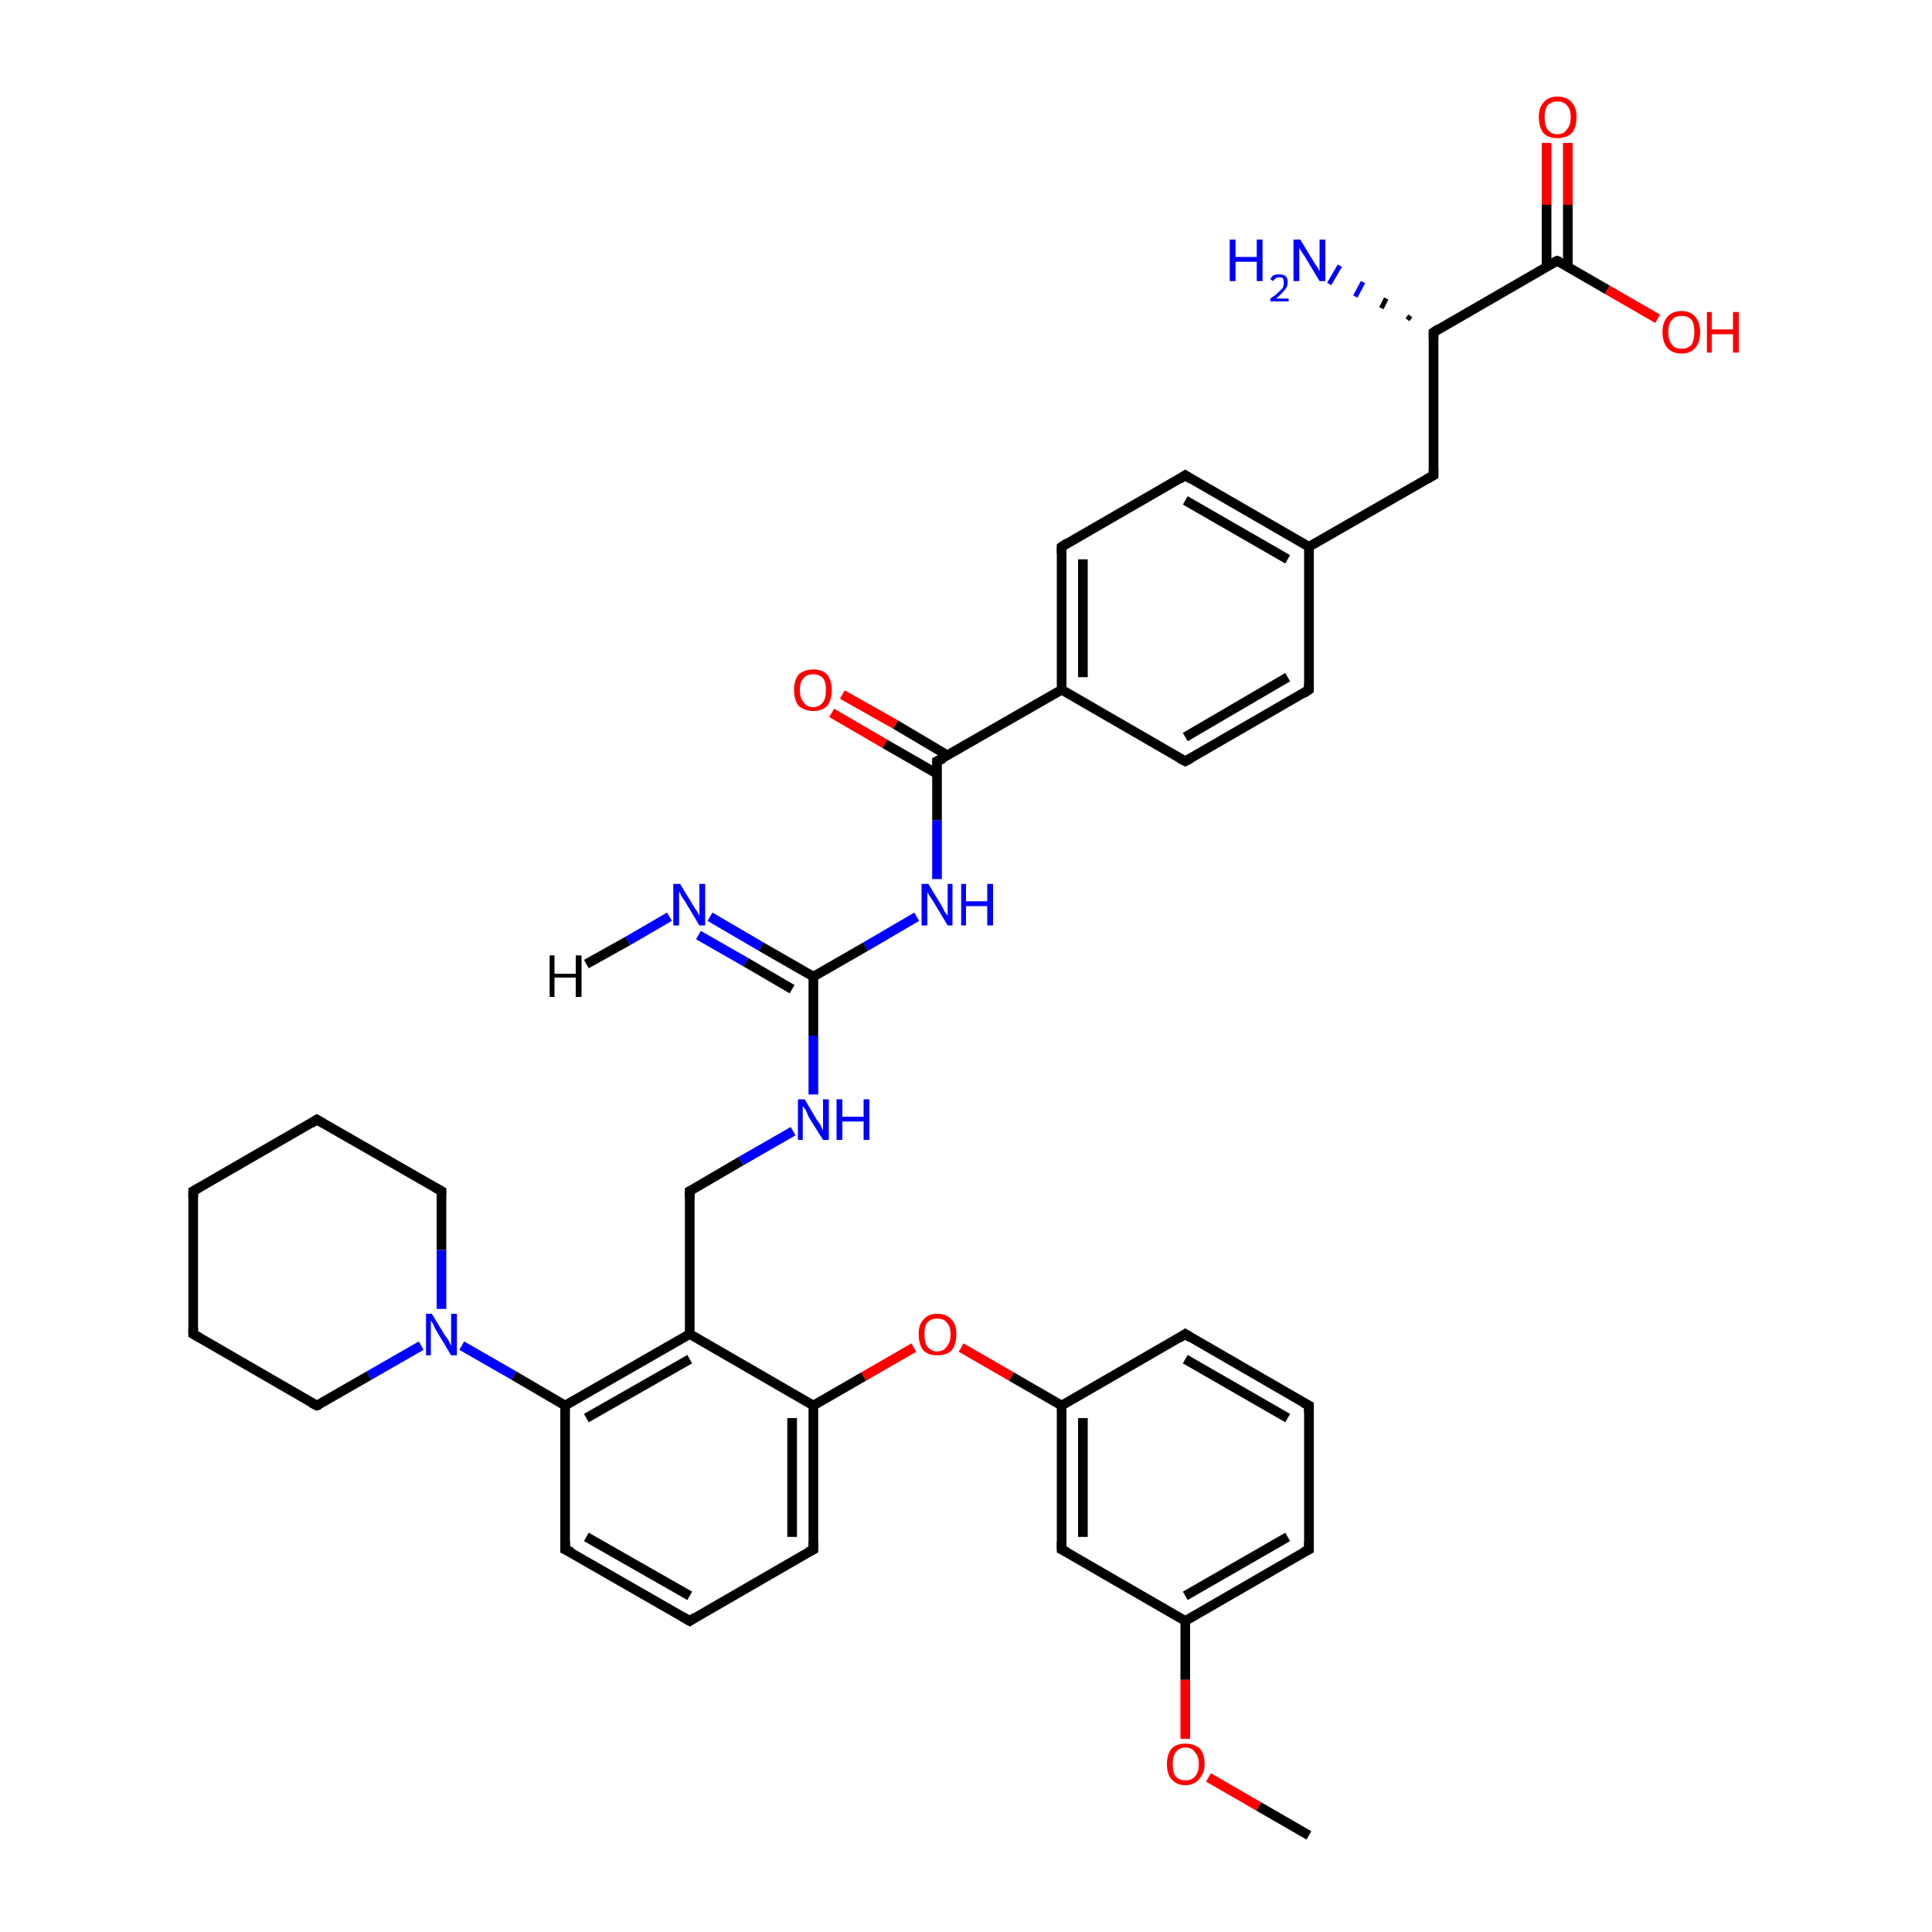 <?xml version='1.0' encoding='iso-8859-1'?>
<svg version='1.1' baseProfile='full'
              xmlns='http://www.w3.org/2000/svg'
                      xmlns:rdkit='http://www.rdkit.org/xml'
                      xmlns:xlink='http://www.w3.org/1999/xlink'
                  xml:space='preserve'
width='200px' height='200px' viewBox='0 0 200 200'>
<!-- END OF HEADER -->
<rect style='opacity:1.0;fill:#FFFFFF;stroke:none' width='200.0' height='200.0' x='0.0' y='0.0'> </rect>
<path class='bond-0 atom-24 atom-25' d='M 162.3,14.8 L 162.3,21.2' style='fill:none;fill-rule:evenodd;stroke:#FF0000;stroke-width:1.0px;stroke-linecap:butt;stroke-linejoin:miter;stroke-opacity:1' />
<path class='bond-0 atom-24 atom-25' d='M 162.3,21.2 L 162.3,27.6' style='fill:none;fill-rule:evenodd;stroke:#000000;stroke-width:1.0px;stroke-linecap:butt;stroke-linejoin:miter;stroke-opacity:1' />
<path class='bond-0 atom-24 atom-25' d='M 160.1,14.8 L 160.1,21.2' style='fill:none;fill-rule:evenodd;stroke:#FF0000;stroke-width:1.0px;stroke-linecap:butt;stroke-linejoin:miter;stroke-opacity:1' />
<path class='bond-0 atom-24 atom-25' d='M 160.1,21.2 L 160.1,27.6' style='fill:none;fill-rule:evenodd;stroke:#000000;stroke-width:1.0px;stroke-linecap:butt;stroke-linejoin:miter;stroke-opacity:1' />
<path class='bond-1 atom-25 atom-26' d='M 161.2,27.0 L 166.4,30.0' style='fill:none;fill-rule:evenodd;stroke:#000000;stroke-width:1.0px;stroke-linecap:butt;stroke-linejoin:miter;stroke-opacity:1' />
<path class='bond-1 atom-25 atom-26' d='M 166.4,30.0 L 171.6,33.0' style='fill:none;fill-rule:evenodd;stroke:#FF0000;stroke-width:1.0px;stroke-linecap:butt;stroke-linejoin:miter;stroke-opacity:1' />
<path class='bond-2 atom-25 atom-27' d='M 161.2,27.0 L 148.4,34.4' style='fill:none;fill-rule:evenodd;stroke:#000000;stroke-width:1.0px;stroke-linecap:butt;stroke-linejoin:miter;stroke-opacity:1' />
<path class='bond-3 atom-27 atom-28' d='M 145.7,33.1 L 146.0,32.7' style='fill:none;fill-rule:evenodd;stroke:#000000;stroke-width:0.5px;stroke-linecap:butt;stroke-linejoin:miter;stroke-opacity:1' />
<path class='bond-3 atom-27 atom-28' d='M 143.0,31.9 L 143.5,30.9' style='fill:none;fill-rule:evenodd;stroke:#000000;stroke-width:0.5px;stroke-linecap:butt;stroke-linejoin:miter;stroke-opacity:1' />
<path class='bond-3 atom-27 atom-28' d='M 140.3,30.7 L 141.1,29.2' style='fill:none;fill-rule:evenodd;stroke:#0000FF;stroke-width:0.5px;stroke-linecap:butt;stroke-linejoin:miter;stroke-opacity:1' />
<path class='bond-3 atom-27 atom-28' d='M 137.6,29.4 L 138.7,27.5' style='fill:none;fill-rule:evenodd;stroke:#0000FF;stroke-width:0.5px;stroke-linecap:butt;stroke-linejoin:miter;stroke-opacity:1' />
<path class='bond-4 atom-27 atom-29' d='M 148.4,34.4 L 148.4,49.2' style='fill:none;fill-rule:evenodd;stroke:#000000;stroke-width:1.0px;stroke-linecap:butt;stroke-linejoin:miter;stroke-opacity:1' />
<path class='bond-5 atom-3 atom-8' d='M 122.7,49.2 L 109.9,56.6' style='fill:none;fill-rule:evenodd;stroke:#000000;stroke-width:1.0px;stroke-linecap:butt;stroke-linejoin:miter;stroke-opacity:1' />
<path class='bond-6 atom-3 atom-1' d='M 122.7,49.2 L 135.5,56.6' style='fill:none;fill-rule:evenodd;stroke:#000000;stroke-width:1.0px;stroke-linecap:butt;stroke-linejoin:miter;stroke-opacity:1' />
<path class='bond-6 atom-3 atom-1' d='M 122.7,51.8 L 133.3,57.9' style='fill:none;fill-rule:evenodd;stroke:#000000;stroke-width:1.0px;stroke-linecap:butt;stroke-linejoin:miter;stroke-opacity:1' />
<path class='bond-7 atom-29 atom-1' d='M 148.4,49.2 L 135.5,56.6' style='fill:none;fill-rule:evenodd;stroke:#000000;stroke-width:1.0px;stroke-linecap:butt;stroke-linejoin:miter;stroke-opacity:1' />
<path class='bond-8 atom-8 atom-7' d='M 109.9,56.6 L 109.9,71.4' style='fill:none;fill-rule:evenodd;stroke:#000000;stroke-width:1.0px;stroke-linecap:butt;stroke-linejoin:miter;stroke-opacity:1' />
<path class='bond-8 atom-8 atom-7' d='M 112.1,57.9 L 112.1,70.1' style='fill:none;fill-rule:evenodd;stroke:#000000;stroke-width:1.0px;stroke-linecap:butt;stroke-linejoin:miter;stroke-opacity:1' />
<path class='bond-9 atom-1 atom-30' d='M 135.5,56.6 L 135.5,71.4' style='fill:none;fill-rule:evenodd;stroke:#000000;stroke-width:1.0px;stroke-linecap:butt;stroke-linejoin:miter;stroke-opacity:1' />
<path class='bond-10 atom-30 atom-20' d='M 135.5,71.4 L 122.7,78.8' style='fill:none;fill-rule:evenodd;stroke:#000000;stroke-width:1.0px;stroke-linecap:butt;stroke-linejoin:miter;stroke-opacity:1' />
<path class='bond-10 atom-30 atom-20' d='M 133.3,70.1 L 122.7,76.3' style='fill:none;fill-rule:evenodd;stroke:#000000;stroke-width:1.0px;stroke-linecap:butt;stroke-linejoin:miter;stroke-opacity:1' />
<path class='bond-11 atom-7 atom-20' d='M 109.9,71.4 L 122.7,78.8' style='fill:none;fill-rule:evenodd;stroke:#000000;stroke-width:1.0px;stroke-linecap:butt;stroke-linejoin:miter;stroke-opacity:1' />
<path class='bond-12 atom-7 atom-6' d='M 109.9,71.4 L 97.0,78.8' style='fill:none;fill-rule:evenodd;stroke:#000000;stroke-width:1.0px;stroke-linecap:butt;stroke-linejoin:miter;stroke-opacity:1' />
<path class='bond-13 atom-2 atom-5' d='M 73.5,94.9 L 78.8,98.0' style='fill:none;fill-rule:evenodd;stroke:#0000FF;stroke-width:1.0px;stroke-linecap:butt;stroke-linejoin:miter;stroke-opacity:1' />
<path class='bond-13 atom-2 atom-5' d='M 78.8,98.0 L 84.2,101.1' style='fill:none;fill-rule:evenodd;stroke:#000000;stroke-width:1.0px;stroke-linecap:butt;stroke-linejoin:miter;stroke-opacity:1' />
<path class='bond-13 atom-2 atom-5' d='M 72.3,96.8 L 77.2,99.6' style='fill:none;fill-rule:evenodd;stroke:#0000FF;stroke-width:1.0px;stroke-linecap:butt;stroke-linejoin:miter;stroke-opacity:1' />
<path class='bond-13 atom-2 atom-5' d='M 77.2,99.6 L 82.0,102.4' style='fill:none;fill-rule:evenodd;stroke:#000000;stroke-width:1.0px;stroke-linecap:butt;stroke-linejoin:miter;stroke-opacity:1' />
<path class='bond-14 atom-0 atom-5' d='M 94.9,94.9 L 89.6,98.0' style='fill:none;fill-rule:evenodd;stroke:#0000FF;stroke-width:1.0px;stroke-linecap:butt;stroke-linejoin:miter;stroke-opacity:1' />
<path class='bond-14 atom-0 atom-5' d='M 89.6,98.0 L 84.2,101.1' style='fill:none;fill-rule:evenodd;stroke:#000000;stroke-width:1.0px;stroke-linecap:butt;stroke-linejoin:miter;stroke-opacity:1' />
<path class='bond-15 atom-0 atom-6' d='M 97.0,91.0 L 97.0,84.9' style='fill:none;fill-rule:evenodd;stroke:#0000FF;stroke-width:1.0px;stroke-linecap:butt;stroke-linejoin:miter;stroke-opacity:1' />
<path class='bond-15 atom-0 atom-6' d='M 97.0,84.9 L 97.0,78.8' style='fill:none;fill-rule:evenodd;stroke:#000000;stroke-width:1.0px;stroke-linecap:butt;stroke-linejoin:miter;stroke-opacity:1' />
<path class='bond-16 atom-5 atom-32' d='M 84.2,101.1 L 84.2,107.2' style='fill:none;fill-rule:evenodd;stroke:#000000;stroke-width:1.0px;stroke-linecap:butt;stroke-linejoin:miter;stroke-opacity:1' />
<path class='bond-16 atom-5 atom-32' d='M 84.2,107.2 L 84.2,113.3' style='fill:none;fill-rule:evenodd;stroke:#0000FF;stroke-width:1.0px;stroke-linecap:butt;stroke-linejoin:miter;stroke-opacity:1' />
<path class='bond-17 atom-6 atom-31' d='M 98.1,78.2 L 92.7,75.0' style='fill:none;fill-rule:evenodd;stroke:#000000;stroke-width:1.0px;stroke-linecap:butt;stroke-linejoin:miter;stroke-opacity:1' />
<path class='bond-17 atom-6 atom-31' d='M 92.7,75.0 L 87.2,71.9' style='fill:none;fill-rule:evenodd;stroke:#FF0000;stroke-width:1.0px;stroke-linecap:butt;stroke-linejoin:miter;stroke-opacity:1' />
<path class='bond-17 atom-6 atom-31' d='M 97.0,80.1 L 91.6,77.0' style='fill:none;fill-rule:evenodd;stroke:#000000;stroke-width:1.0px;stroke-linecap:butt;stroke-linejoin:miter;stroke-opacity:1' />
<path class='bond-17 atom-6 atom-31' d='M 91.6,77.0 L 86.1,73.8' style='fill:none;fill-rule:evenodd;stroke:#FF0000;stroke-width:1.0px;stroke-linecap:butt;stroke-linejoin:miter;stroke-opacity:1' />
<path class='bond-18 atom-21 atom-22' d='M 32.8,115.9 L 20.0,123.3' style='fill:none;fill-rule:evenodd;stroke:#000000;stroke-width:1.0px;stroke-linecap:butt;stroke-linejoin:miter;stroke-opacity:1' />
<path class='bond-19 atom-21 atom-34' d='M 32.8,115.9 L 45.7,123.3' style='fill:none;fill-rule:evenodd;stroke:#000000;stroke-width:1.0px;stroke-linecap:butt;stroke-linejoin:miter;stroke-opacity:1' />
<path class='bond-20 atom-22 atom-19' d='M 20.0,123.3 L 20.0,138.1' style='fill:none;fill-rule:evenodd;stroke:#000000;stroke-width:1.0px;stroke-linecap:butt;stroke-linejoin:miter;stroke-opacity:1' />
<path class='bond-21 atom-32 atom-4' d='M 82.1,117.1 L 76.7,120.2' style='fill:none;fill-rule:evenodd;stroke:#0000FF;stroke-width:1.0px;stroke-linecap:butt;stroke-linejoin:miter;stroke-opacity:1' />
<path class='bond-21 atom-32 atom-4' d='M 76.7,120.2 L 71.4,123.3' style='fill:none;fill-rule:evenodd;stroke:#000000;stroke-width:1.0px;stroke-linecap:butt;stroke-linejoin:miter;stroke-opacity:1' />
<path class='bond-22 atom-19 atom-18' d='M 20.0,138.1 L 32.8,145.5' style='fill:none;fill-rule:evenodd;stroke:#000000;stroke-width:1.0px;stroke-linecap:butt;stroke-linejoin:miter;stroke-opacity:1' />
<path class='bond-23 atom-34 atom-33' d='M 45.7,123.3 L 45.7,129.4' style='fill:none;fill-rule:evenodd;stroke:#000000;stroke-width:1.0px;stroke-linecap:butt;stroke-linejoin:miter;stroke-opacity:1' />
<path class='bond-23 atom-34 atom-33' d='M 45.7,129.4 L 45.7,135.5' style='fill:none;fill-rule:evenodd;stroke:#0000FF;stroke-width:1.0px;stroke-linecap:butt;stroke-linejoin:miter;stroke-opacity:1' />
<path class='bond-24 atom-4 atom-9' d='M 71.4,123.3 L 71.4,138.1' style='fill:none;fill-rule:evenodd;stroke:#000000;stroke-width:1.0px;stroke-linecap:butt;stroke-linejoin:miter;stroke-opacity:1' />
<path class='bond-25 atom-33 atom-18' d='M 43.6,139.3 L 38.2,142.4' style='fill:none;fill-rule:evenodd;stroke:#0000FF;stroke-width:1.0px;stroke-linecap:butt;stroke-linejoin:miter;stroke-opacity:1' />
<path class='bond-25 atom-33 atom-18' d='M 38.2,142.4 L 32.8,145.5' style='fill:none;fill-rule:evenodd;stroke:#000000;stroke-width:1.0px;stroke-linecap:butt;stroke-linejoin:miter;stroke-opacity:1' />
<path class='bond-26 atom-33 atom-17' d='M 47.8,139.3 L 53.2,142.4' style='fill:none;fill-rule:evenodd;stroke:#0000FF;stroke-width:1.0px;stroke-linecap:butt;stroke-linejoin:miter;stroke-opacity:1' />
<path class='bond-26 atom-33 atom-17' d='M 53.2,142.4 L 58.5,145.5' style='fill:none;fill-rule:evenodd;stroke:#000000;stroke-width:1.0px;stroke-linecap:butt;stroke-linejoin:miter;stroke-opacity:1' />
<path class='bond-27 atom-9 atom-17' d='M 71.4,138.1 L 58.5,145.5' style='fill:none;fill-rule:evenodd;stroke:#000000;stroke-width:1.0px;stroke-linecap:butt;stroke-linejoin:miter;stroke-opacity:1' />
<path class='bond-27 atom-9 atom-17' d='M 71.4,140.7 L 60.7,146.8' style='fill:none;fill-rule:evenodd;stroke:#000000;stroke-width:1.0px;stroke-linecap:butt;stroke-linejoin:miter;stroke-opacity:1' />
<path class='bond-28 atom-9 atom-37' d='M 71.4,138.1 L 84.2,145.5' style='fill:none;fill-rule:evenodd;stroke:#000000;stroke-width:1.0px;stroke-linecap:butt;stroke-linejoin:miter;stroke-opacity:1' />
<path class='bond-29 atom-17 atom-35' d='M 58.5,145.5 L 58.5,160.4' style='fill:none;fill-rule:evenodd;stroke:#000000;stroke-width:1.0px;stroke-linecap:butt;stroke-linejoin:miter;stroke-opacity:1' />
<path class='bond-30 atom-38 atom-37' d='M 94.6,139.5 L 89.4,142.5' style='fill:none;fill-rule:evenodd;stroke:#FF0000;stroke-width:1.0px;stroke-linecap:butt;stroke-linejoin:miter;stroke-opacity:1' />
<path class='bond-30 atom-38 atom-37' d='M 89.4,142.5 L 84.2,145.5' style='fill:none;fill-rule:evenodd;stroke:#000000;stroke-width:1.0px;stroke-linecap:butt;stroke-linejoin:miter;stroke-opacity:1' />
<path class='bond-31 atom-38 atom-10' d='M 99.5,139.5 L 104.7,142.5' style='fill:none;fill-rule:evenodd;stroke:#FF0000;stroke-width:1.0px;stroke-linecap:butt;stroke-linejoin:miter;stroke-opacity:1' />
<path class='bond-31 atom-38 atom-10' d='M 104.7,142.5 L 109.9,145.5' style='fill:none;fill-rule:evenodd;stroke:#000000;stroke-width:1.0px;stroke-linecap:butt;stroke-linejoin:miter;stroke-opacity:1' />
<path class='bond-32 atom-37 atom-36' d='M 84.2,145.5 L 84.2,160.4' style='fill:none;fill-rule:evenodd;stroke:#000000;stroke-width:1.0px;stroke-linecap:butt;stroke-linejoin:miter;stroke-opacity:1' />
<path class='bond-32 atom-37 atom-36' d='M 82.0,146.8 L 82.0,159.1' style='fill:none;fill-rule:evenodd;stroke:#000000;stroke-width:1.0px;stroke-linecap:butt;stroke-linejoin:miter;stroke-opacity:1' />
<path class='bond-33 atom-35 atom-16' d='M 58.5,160.4 L 71.4,167.8' style='fill:none;fill-rule:evenodd;stroke:#000000;stroke-width:1.0px;stroke-linecap:butt;stroke-linejoin:miter;stroke-opacity:1' />
<path class='bond-33 atom-35 atom-16' d='M 60.7,159.1 L 71.4,165.2' style='fill:none;fill-rule:evenodd;stroke:#000000;stroke-width:1.0px;stroke-linecap:butt;stroke-linejoin:miter;stroke-opacity:1' />
<path class='bond-34 atom-10 atom-23' d='M 109.9,145.5 L 122.7,138.1' style='fill:none;fill-rule:evenodd;stroke:#000000;stroke-width:1.0px;stroke-linecap:butt;stroke-linejoin:miter;stroke-opacity:1' />
<path class='bond-35 atom-10 atom-11' d='M 109.9,145.5 L 109.9,160.4' style='fill:none;fill-rule:evenodd;stroke:#000000;stroke-width:1.0px;stroke-linecap:butt;stroke-linejoin:miter;stroke-opacity:1' />
<path class='bond-35 atom-10 atom-11' d='M 112.1,146.8 L 112.1,159.1' style='fill:none;fill-rule:evenodd;stroke:#000000;stroke-width:1.0px;stroke-linecap:butt;stroke-linejoin:miter;stroke-opacity:1' />
<path class='bond-36 atom-23 atom-15' d='M 122.7,138.1 L 135.5,145.5' style='fill:none;fill-rule:evenodd;stroke:#000000;stroke-width:1.0px;stroke-linecap:butt;stroke-linejoin:miter;stroke-opacity:1' />
<path class='bond-36 atom-23 atom-15' d='M 122.7,140.7 L 133.3,146.8' style='fill:none;fill-rule:evenodd;stroke:#000000;stroke-width:1.0px;stroke-linecap:butt;stroke-linejoin:miter;stroke-opacity:1' />
<path class='bond-37 atom-11 atom-12' d='M 109.9,160.4 L 122.7,167.8' style='fill:none;fill-rule:evenodd;stroke:#000000;stroke-width:1.0px;stroke-linecap:butt;stroke-linejoin:miter;stroke-opacity:1' />
<path class='bond-38 atom-36 atom-16' d='M 84.2,160.4 L 71.4,167.8' style='fill:none;fill-rule:evenodd;stroke:#000000;stroke-width:1.0px;stroke-linecap:butt;stroke-linejoin:miter;stroke-opacity:1' />
<path class='bond-39 atom-15 atom-14' d='M 135.5,145.5 L 135.5,160.4' style='fill:none;fill-rule:evenodd;stroke:#000000;stroke-width:1.0px;stroke-linecap:butt;stroke-linejoin:miter;stroke-opacity:1' />
<path class='bond-40 atom-12 atom-14' d='M 122.7,167.8 L 135.5,160.4' style='fill:none;fill-rule:evenodd;stroke:#000000;stroke-width:1.0px;stroke-linecap:butt;stroke-linejoin:miter;stroke-opacity:1' />
<path class='bond-40 atom-12 atom-14' d='M 122.7,165.2 L 133.3,159.1' style='fill:none;fill-rule:evenodd;stroke:#000000;stroke-width:1.0px;stroke-linecap:butt;stroke-linejoin:miter;stroke-opacity:1' />
<path class='bond-41 atom-12 atom-39' d='M 122.7,167.8 L 122.7,173.9' style='fill:none;fill-rule:evenodd;stroke:#000000;stroke-width:1.0px;stroke-linecap:butt;stroke-linejoin:miter;stroke-opacity:1' />
<path class='bond-41 atom-12 atom-39' d='M 122.7,173.9 L 122.7,180.0' style='fill:none;fill-rule:evenodd;stroke:#FF0000;stroke-width:1.0px;stroke-linecap:butt;stroke-linejoin:miter;stroke-opacity:1' />
<path class='bond-42 atom-13 atom-39' d='M 135.5,190.0 L 130.3,187.0' style='fill:none;fill-rule:evenodd;stroke:#000000;stroke-width:1.0px;stroke-linecap:butt;stroke-linejoin:miter;stroke-opacity:1' />
<path class='bond-42 atom-13 atom-39' d='M 130.3,187.0 L 125.1,184.0' style='fill:none;fill-rule:evenodd;stroke:#FF0000;stroke-width:1.0px;stroke-linecap:butt;stroke-linejoin:miter;stroke-opacity:1' />
<path class='bond-43 atom-2 atom-40' d='M 69.3,94.9 L 65.0,97.4' style='fill:none;fill-rule:evenodd;stroke:#0000FF;stroke-width:1.0px;stroke-linecap:butt;stroke-linejoin:miter;stroke-opacity:1' />
<path class='bond-43 atom-2 atom-40' d='M 65.0,97.4 L 60.7,99.8' style='fill:none;fill-rule:evenodd;stroke:#000000;stroke-width:1.0px;stroke-linecap:butt;stroke-linejoin:miter;stroke-opacity:1' />
<path d='M 122.1,49.6 L 122.7,49.2 L 123.3,49.6' style='fill:none;stroke:#000000;stroke-width:1.0px;stroke-linecap:butt;stroke-linejoin:miter;stroke-opacity:1;' />
<path d='M 71.6,123.2 L 71.4,123.3 L 71.4,124.0' style='fill:none;stroke:#000000;stroke-width:1.0px;stroke-linecap:butt;stroke-linejoin:miter;stroke-opacity:1;' />
<path d='M 97.7,78.5 L 97.0,78.8 L 97.0,79.1' style='fill:none;stroke:#000000;stroke-width:1.0px;stroke-linecap:butt;stroke-linejoin:miter;stroke-opacity:1;' />
<path d='M 110.5,56.2 L 109.9,56.6 L 109.9,57.3' style='fill:none;stroke:#000000;stroke-width:1.0px;stroke-linecap:butt;stroke-linejoin:miter;stroke-opacity:1;' />
<path d='M 109.9,159.6 L 109.9,160.4 L 110.5,160.7' style='fill:none;stroke:#000000;stroke-width:1.0px;stroke-linecap:butt;stroke-linejoin:miter;stroke-opacity:1;' />
<path d='M 135.5,159.6 L 135.5,160.4 L 134.9,160.7' style='fill:none;stroke:#000000;stroke-width:1.0px;stroke-linecap:butt;stroke-linejoin:miter;stroke-opacity:1;' />
<path d='M 134.9,145.2 L 135.5,145.5 L 135.5,146.3' style='fill:none;stroke:#000000;stroke-width:1.0px;stroke-linecap:butt;stroke-linejoin:miter;stroke-opacity:1;' />
<path d='M 70.7,167.4 L 71.4,167.8 L 72.0,167.4' style='fill:none;stroke:#000000;stroke-width:1.0px;stroke-linecap:butt;stroke-linejoin:miter;stroke-opacity:1;' />
<path d='M 32.2,145.2 L 32.8,145.5 L 33.1,145.4' style='fill:none;stroke:#000000;stroke-width:1.0px;stroke-linecap:butt;stroke-linejoin:miter;stroke-opacity:1;' />
<path d='M 20.0,137.4 L 20.0,138.1 L 20.7,138.5' style='fill:none;stroke:#000000;stroke-width:1.0px;stroke-linecap:butt;stroke-linejoin:miter;stroke-opacity:1;' />
<path d='M 123.3,78.5 L 122.7,78.8 L 122.1,78.5' style='fill:none;stroke:#000000;stroke-width:1.0px;stroke-linecap:butt;stroke-linejoin:miter;stroke-opacity:1;' />
<path d='M 32.2,116.3 L 32.8,115.9 L 33.5,116.3' style='fill:none;stroke:#000000;stroke-width:1.0px;stroke-linecap:butt;stroke-linejoin:miter;stroke-opacity:1;' />
<path d='M 20.7,122.9 L 20.0,123.3 L 20.0,124.0' style='fill:none;stroke:#000000;stroke-width:1.0px;stroke-linecap:butt;stroke-linejoin:miter;stroke-opacity:1;' />
<path d='M 122.1,138.5 L 122.7,138.1 L 123.3,138.5' style='fill:none;stroke:#000000;stroke-width:1.0px;stroke-linecap:butt;stroke-linejoin:miter;stroke-opacity:1;' />
<path d='M 161.5,27.1 L 161.2,27.0 L 160.6,27.3' style='fill:none;stroke:#000000;stroke-width:1.0px;stroke-linecap:butt;stroke-linejoin:miter;stroke-opacity:1;' />
<path d='M 149.0,34.0 L 148.4,34.4 L 148.4,35.1' style='fill:none;stroke:#000000;stroke-width:1.0px;stroke-linecap:butt;stroke-linejoin:miter;stroke-opacity:1;' />
<path d='M 148.4,48.5 L 148.4,49.2 L 147.7,49.6' style='fill:none;stroke:#000000;stroke-width:1.0px;stroke-linecap:butt;stroke-linejoin:miter;stroke-opacity:1;' />
<path d='M 135.5,70.7 L 135.5,71.4 L 134.9,71.8' style='fill:none;stroke:#000000;stroke-width:1.0px;stroke-linecap:butt;stroke-linejoin:miter;stroke-opacity:1;' />
<path d='M 45.0,122.9 L 45.7,123.3 L 45.7,123.6' style='fill:none;stroke:#000000;stroke-width:1.0px;stroke-linecap:butt;stroke-linejoin:miter;stroke-opacity:1;' />
<path d='M 58.5,159.6 L 58.5,160.4 L 59.2,160.7' style='fill:none;stroke:#000000;stroke-width:1.0px;stroke-linecap:butt;stroke-linejoin:miter;stroke-opacity:1;' />
<path d='M 84.2,159.6 L 84.2,160.4 L 83.6,160.7' style='fill:none;stroke:#000000;stroke-width:1.0px;stroke-linecap:butt;stroke-linejoin:miter;stroke-opacity:1;' />
<path class='atom-0' d='M 96.1 91.5
L 97.5 93.8
Q 97.6 94.0, 97.8 94.4
Q 98.1 94.8, 98.1 94.8
L 98.1 91.5
L 98.6 91.5
L 98.6 95.8
L 98.1 95.8
L 96.6 93.3
Q 96.4 93.0, 96.2 92.7
Q 96.0 92.4, 96.0 92.3
L 96.0 95.8
L 95.4 95.8
L 95.4 91.5
L 96.1 91.5
' fill='#0000FF'/>
<path class='atom-0' d='M 99.5 91.5
L 100.0 91.5
L 100.0 93.3
L 102.2 93.3
L 102.2 91.5
L 102.8 91.5
L 102.8 95.8
L 102.2 95.8
L 102.2 93.8
L 100.0 93.8
L 100.0 95.8
L 99.5 95.8
L 99.5 91.5
' fill='#0000FF'/>
<path class='atom-2' d='M 70.4 91.5
L 71.8 93.8
Q 71.9 94.0, 72.2 94.4
Q 72.4 94.8, 72.4 94.8
L 72.4 91.5
L 73.0 91.5
L 73.0 95.8
L 72.4 95.8
L 70.9 93.3
Q 70.7 93.0, 70.5 92.7
Q 70.4 92.4, 70.3 92.3
L 70.3 95.8
L 69.7 95.8
L 69.7 91.5
L 70.4 91.5
' fill='#0000FF'/>
<path class='atom-24' d='M 159.3 12.1
Q 159.3 11.1, 159.8 10.6
Q 160.3 10.0, 161.2 10.0
Q 162.2 10.0, 162.7 10.6
Q 163.2 11.1, 163.2 12.1
Q 163.2 13.2, 162.7 13.8
Q 162.1 14.3, 161.2 14.3
Q 160.3 14.3, 159.8 13.8
Q 159.3 13.2, 159.3 12.1
M 161.2 13.9
Q 161.9 13.9, 162.2 13.4
Q 162.6 13.0, 162.6 12.1
Q 162.6 11.3, 162.2 10.9
Q 161.9 10.5, 161.2 10.5
Q 160.6 10.5, 160.2 10.9
Q 159.9 11.3, 159.9 12.1
Q 159.9 13.0, 160.2 13.4
Q 160.6 13.9, 161.2 13.9
' fill='#FF0000'/>
<path class='atom-26' d='M 172.1 34.4
Q 172.1 33.4, 172.6 32.8
Q 173.1 32.2, 174.1 32.2
Q 175.0 32.2, 175.5 32.8
Q 176.0 33.4, 176.0 34.4
Q 176.0 35.4, 175.5 36.0
Q 175.0 36.6, 174.1 36.6
Q 173.1 36.6, 172.6 36.0
Q 172.1 35.4, 172.1 34.4
M 174.1 36.1
Q 174.7 36.1, 175.1 35.7
Q 175.4 35.2, 175.4 34.4
Q 175.4 33.5, 175.1 33.1
Q 174.7 32.7, 174.1 32.7
Q 173.4 32.7, 173.1 33.1
Q 172.7 33.5, 172.7 34.4
Q 172.7 35.2, 173.1 35.7
Q 173.4 36.1, 174.1 36.1
' fill='#FF0000'/>
<path class='atom-26' d='M 176.7 32.3
L 177.2 32.3
L 177.2 34.1
L 179.4 34.1
L 179.4 32.3
L 180.0 32.3
L 180.0 36.5
L 179.4 36.5
L 179.4 34.6
L 177.2 34.6
L 177.2 36.5
L 176.7 36.5
L 176.7 32.3
' fill='#FF0000'/>
<path class='atom-28' d='M 127.3 24.8
L 127.9 24.8
L 127.9 26.6
L 130.1 26.6
L 130.1 24.8
L 130.7 24.8
L 130.7 29.1
L 130.1 29.1
L 130.1 27.1
L 127.9 27.1
L 127.9 29.1
L 127.3 29.1
L 127.3 24.8
' fill='#0000FF'/>
<path class='atom-28' d='M 131.5 28.9
Q 131.6 28.7, 131.8 28.5
Q 132.1 28.4, 132.4 28.4
Q 132.9 28.4, 133.1 28.6
Q 133.3 28.8, 133.3 29.2
Q 133.3 29.7, 133.0 30.0
Q 132.7 30.4, 132.1 30.9
L 133.4 30.9
L 133.4 31.2
L 131.5 31.2
L 131.5 30.9
Q 132.0 30.6, 132.3 30.3
Q 132.6 30.0, 132.8 29.8
Q 132.9 29.5, 132.9 29.3
Q 132.9 29.0, 132.8 28.8
Q 132.7 28.7, 132.4 28.7
Q 132.2 28.7, 132.1 28.8
Q 131.9 28.9, 131.8 29.1
L 131.5 28.9
' fill='#0000FF'/>
<path class='atom-28' d='M 134.6 24.8
L 136.0 27.1
Q 136.1 27.3, 136.4 27.7
Q 136.6 28.1, 136.6 28.1
L 136.6 24.8
L 137.2 24.8
L 137.2 29.1
L 136.6 29.1
L 135.1 26.6
Q 134.9 26.3, 134.7 26.0
Q 134.5 25.7, 134.5 25.6
L 134.5 29.1
L 133.9 29.1
L 133.9 24.8
L 134.6 24.8
' fill='#0000FF'/>
<path class='atom-31' d='M 82.2 71.4
Q 82.2 70.4, 82.7 69.8
Q 83.3 69.3, 84.2 69.3
Q 85.1 69.3, 85.6 69.8
Q 86.1 70.4, 86.1 71.4
Q 86.1 72.5, 85.6 73.1
Q 85.1 73.6, 84.2 73.6
Q 83.3 73.6, 82.7 73.1
Q 82.2 72.5, 82.2 71.4
M 84.2 73.2
Q 84.8 73.2, 85.2 72.7
Q 85.5 72.3, 85.5 71.4
Q 85.5 70.6, 85.2 70.2
Q 84.8 69.8, 84.2 69.8
Q 83.5 69.8, 83.2 70.2
Q 82.8 70.6, 82.8 71.4
Q 82.8 72.3, 83.2 72.7
Q 83.5 73.2, 84.2 73.2
' fill='#FF0000'/>
<path class='atom-32' d='M 83.3 113.8
L 84.6 116.0
Q 84.8 116.2, 85.0 116.6
Q 85.2 117.0, 85.2 117.1
L 85.2 113.8
L 85.8 113.8
L 85.8 118.0
L 85.2 118.0
L 83.7 115.6
Q 83.6 115.3, 83.4 114.9
Q 83.2 114.6, 83.1 114.5
L 83.1 118.0
L 82.6 118.0
L 82.6 113.8
L 83.3 113.8
' fill='#0000FF'/>
<path class='atom-32' d='M 86.6 113.8
L 87.2 113.8
L 87.2 115.6
L 89.4 115.6
L 89.4 113.8
L 90.0 113.8
L 90.0 118.0
L 89.4 118.0
L 89.4 116.1
L 87.2 116.1
L 87.2 118.0
L 86.6 118.0
L 86.6 113.8
' fill='#0000FF'/>
<path class='atom-33' d='M 44.7 136.0
L 46.1 138.3
Q 46.3 138.5, 46.5 138.9
Q 46.7 139.3, 46.7 139.3
L 46.7 136.0
L 47.3 136.0
L 47.3 140.3
L 46.7 140.3
L 45.2 137.8
Q 45.0 137.5, 44.9 137.2
Q 44.7 136.8, 44.6 136.7
L 44.6 140.3
L 44.1 140.3
L 44.1 136.0
L 44.7 136.0
' fill='#0000FF'/>
<path class='atom-38' d='M 95.1 138.1
Q 95.1 137.1, 95.6 136.6
Q 96.1 136.0, 97.0 136.0
Q 98.0 136.0, 98.5 136.6
Q 99.0 137.1, 99.0 138.1
Q 99.0 139.2, 98.5 139.8
Q 98.0 140.3, 97.0 140.3
Q 96.1 140.3, 95.6 139.8
Q 95.1 139.2, 95.1 138.1
M 97.0 139.9
Q 97.7 139.9, 98.0 139.4
Q 98.4 139.0, 98.4 138.1
Q 98.4 137.3, 98.0 136.9
Q 97.7 136.5, 97.0 136.5
Q 96.4 136.5, 96.0 136.9
Q 95.7 137.3, 95.7 138.1
Q 95.7 139.0, 96.0 139.4
Q 96.4 139.9, 97.0 139.9
' fill='#FF0000'/>
<path class='atom-39' d='M 120.8 182.6
Q 120.8 181.6, 121.3 181.0
Q 121.8 180.5, 122.7 180.5
Q 123.6 180.5, 124.2 181.0
Q 124.7 181.6, 124.7 182.6
Q 124.7 183.6, 124.1 184.2
Q 123.6 184.8, 122.7 184.8
Q 121.8 184.8, 121.3 184.2
Q 120.8 183.7, 120.8 182.6
M 122.7 184.3
Q 123.4 184.3, 123.7 183.9
Q 124.1 183.5, 124.1 182.6
Q 124.1 181.8, 123.7 181.4
Q 123.4 180.9, 122.7 180.9
Q 122.1 180.9, 121.7 181.4
Q 121.4 181.8, 121.4 182.6
Q 121.4 183.5, 121.7 183.9
Q 122.1 184.3, 122.7 184.3
' fill='#FF0000'/>
<path class='atom-40' d='M 56.9 98.9
L 57.4 98.9
L 57.4 100.8
L 59.6 100.8
L 59.6 98.9
L 60.2 98.9
L 60.2 103.2
L 59.6 103.2
L 59.6 101.2
L 57.4 101.2
L 57.4 103.2
L 56.9 103.2
L 56.9 98.9
' fill='#000000'/>
</svg>
